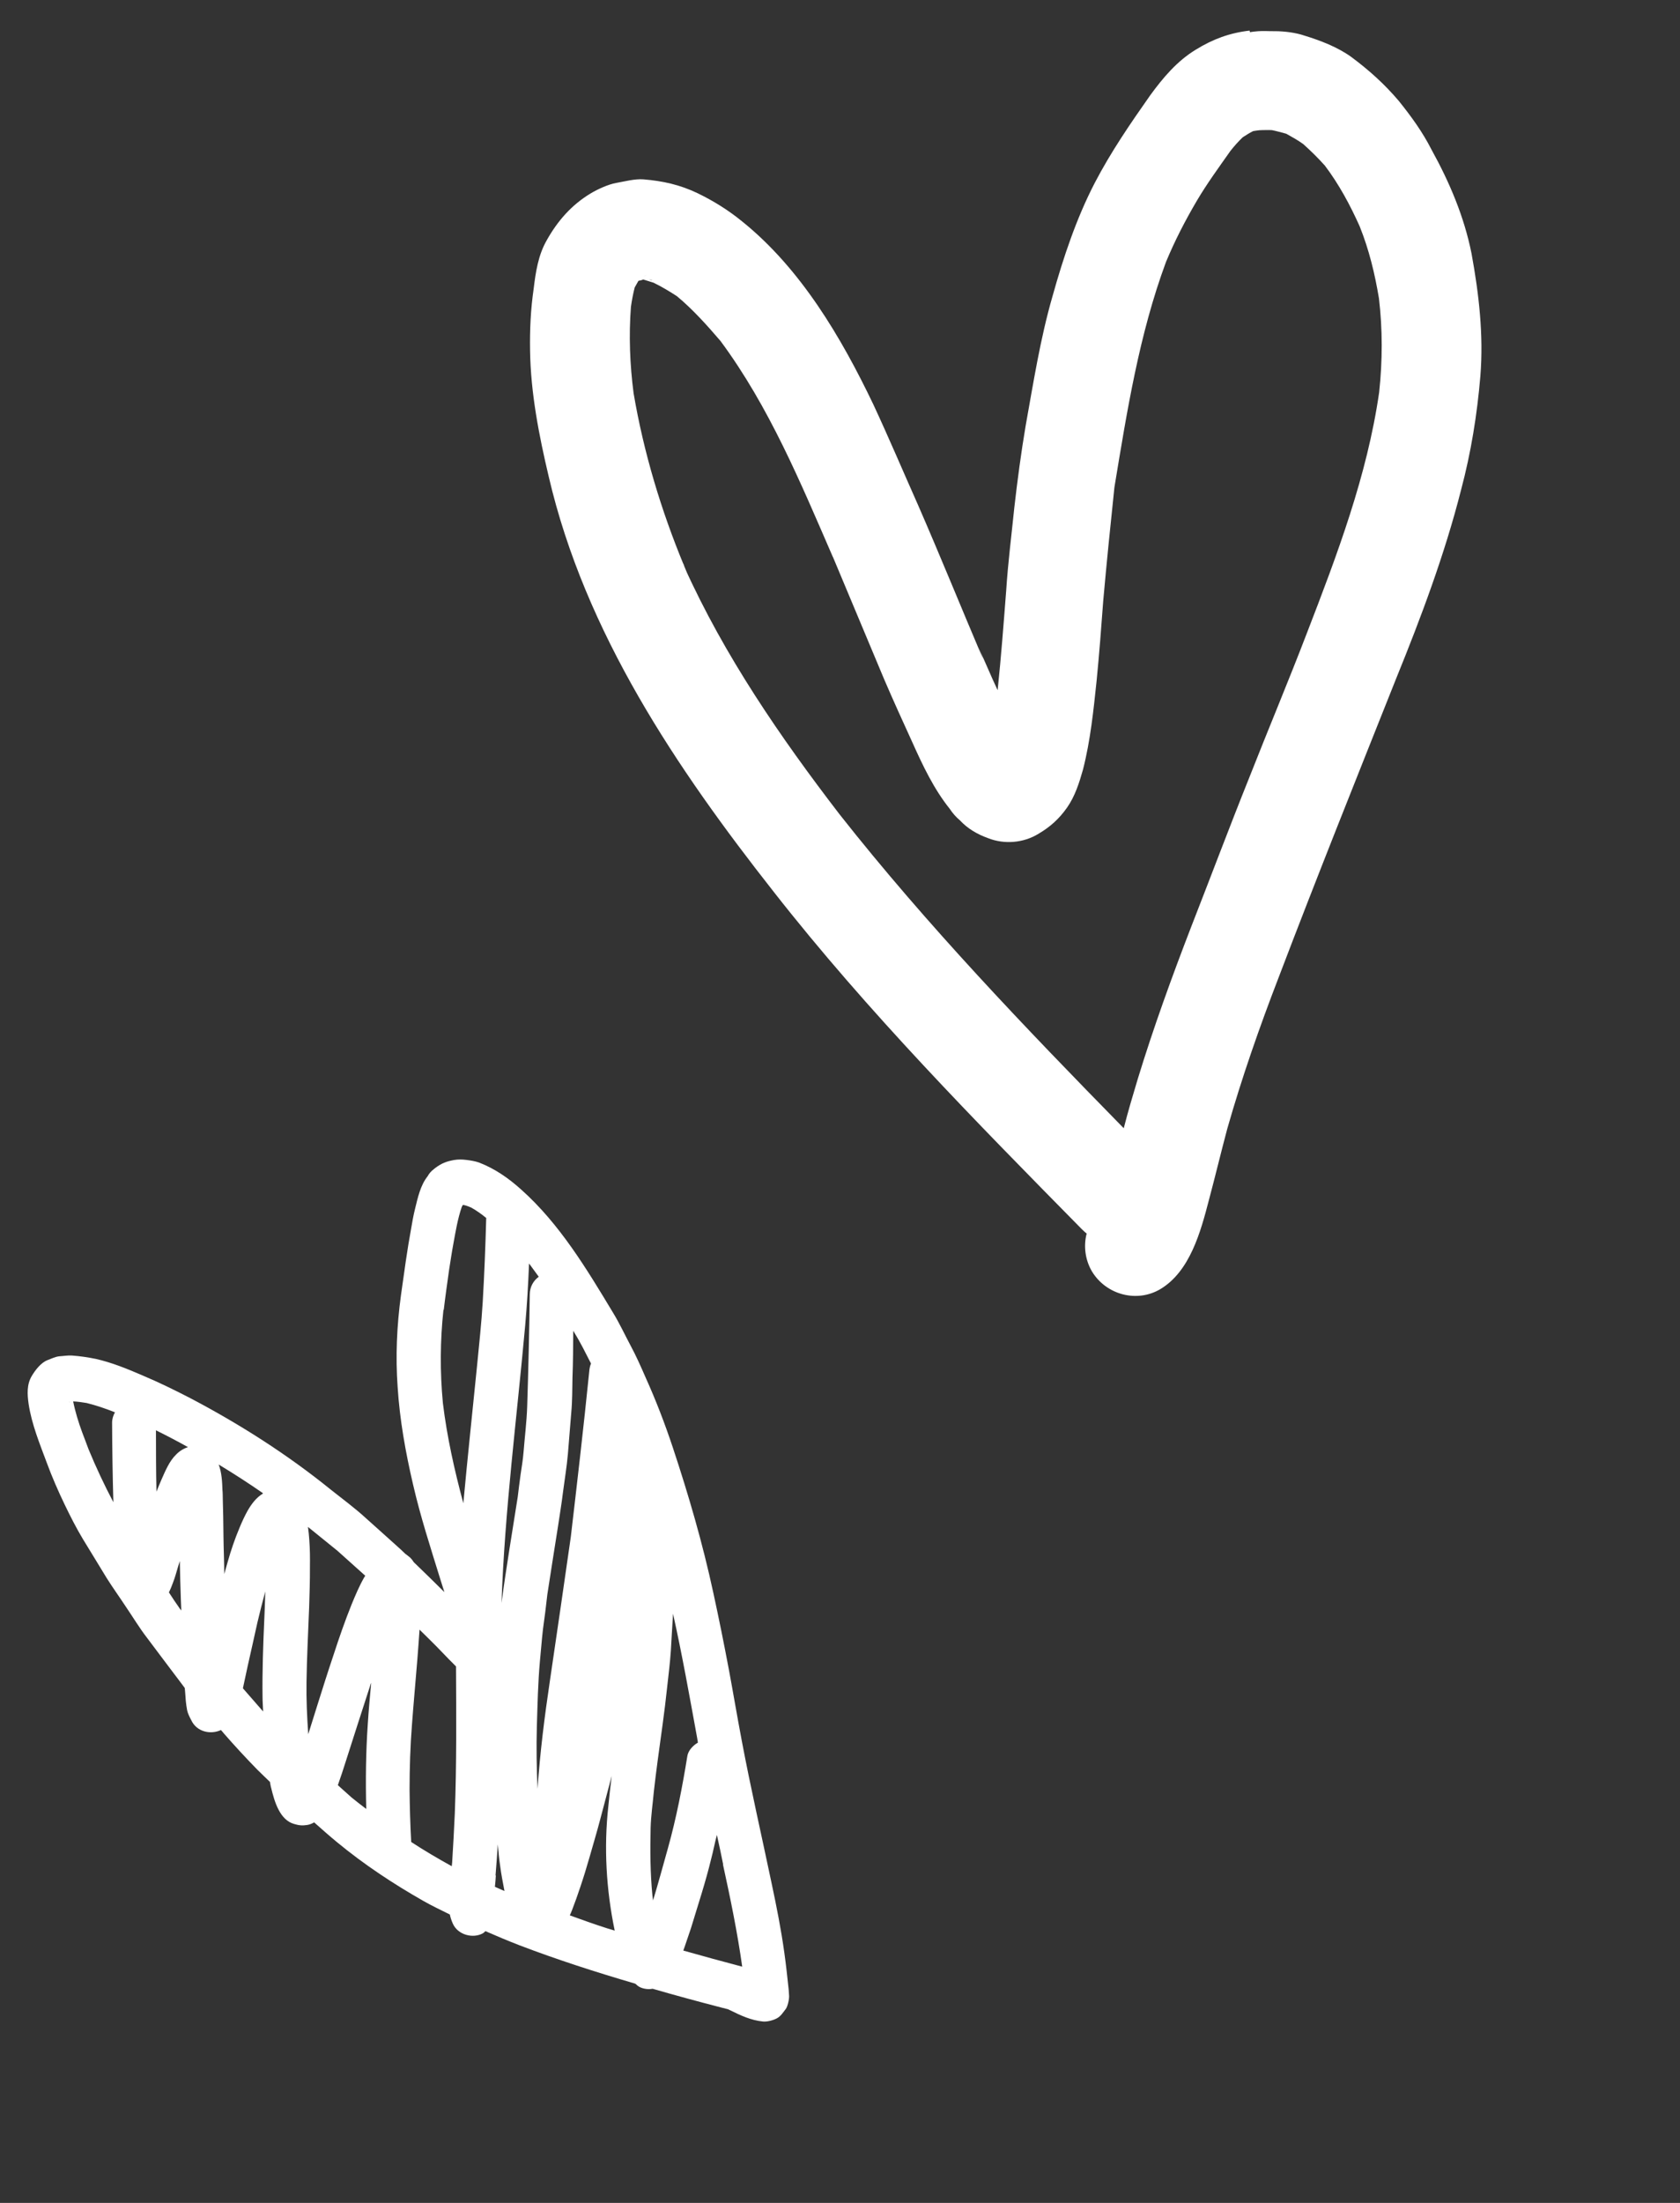 <svg width="29" height="38" viewBox="0 0 29 38" fill="none" xmlns="http://www.w3.org/2000/svg">
<rect x="0" y="0" width="29" height="38" fill="#333333" stroke="none"/>
<path d="M10.887 23.215C10.786 23.026 10.696 22.831 10.584 22.647C10.127 21.889 9.661 21.112 8.997 20.52C8.777 20.322 8.542 20.159 8.27 20.054C8.206 20.031 8.12 20.017 8.055 20.009C7.98 19.999 7.908 19.998 7.838 20.01C7.785 20.02 7.72 20.034 7.668 20.057C7.654 20.063 7.642 20.068 7.628 20.075C7.577 20.102 7.532 20.131 7.487 20.169C7.444 20.202 7.408 20.241 7.381 20.291C7.256 20.449 7.212 20.66 7.164 20.854C7.137 20.964 7.116 21.076 7.098 21.187C7.027 21.569 6.976 21.956 6.921 22.345C6.85 22.868 6.826 23.397 6.864 23.927C6.9 24.492 7.001 25.055 7.131 25.611C7.258 26.163 7.434 26.703 7.602 27.246C7.626 27.32 7.649 27.394 7.671 27.464C7.498 27.292 7.32 27.118 7.143 26.948C7.127 26.922 7.106 26.894 7.083 26.871C7.054 26.846 7.027 26.826 6.995 26.802C6.948 26.757 6.902 26.712 6.852 26.669C6.675 26.508 6.494 26.349 6.317 26.189C6.124 26.012 5.916 25.86 5.711 25.697C4.955 25.085 4.137 24.566 3.285 24.118C3.016 23.979 2.744 23.846 2.462 23.727C2.199 23.613 1.929 23.503 1.654 23.441C1.517 23.413 1.38 23.393 1.243 23.383C1.17 23.378 1.096 23.392 1.023 23.396C0.951 23.404 0.886 23.438 0.818 23.463C0.705 23.508 0.609 23.634 0.548 23.736C0.461 23.882 0.47 24.051 0.494 24.218C0.548 24.573 0.686 24.905 0.81 25.239C0.899 25.48 1.004 25.72 1.115 25.951C1.212 26.152 1.316 26.358 1.43 26.547C1.569 26.771 1.703 26.997 1.842 27.222C1.946 27.387 2.059 27.543 2.166 27.706C2.291 27.889 2.406 28.082 2.541 28.256C2.698 28.463 2.852 28.672 3.009 28.878C3.069 28.955 3.128 29.037 3.189 29.117C3.193 29.134 3.19 29.149 3.194 29.167C3.197 29.226 3.205 29.283 3.207 29.338C3.213 29.392 3.219 29.445 3.23 29.501C3.24 29.553 3.274 29.622 3.301 29.672C3.396 29.878 3.638 29.925 3.814 29.843C3.83 29.859 3.843 29.877 3.861 29.898C4.049 30.114 4.243 30.323 4.444 30.529C4.515 30.601 4.589 30.667 4.66 30.738C4.668 30.777 4.671 30.813 4.683 30.85C4.737 31.074 4.829 31.394 5.076 31.463C5.158 31.488 5.218 31.494 5.301 31.481C5.347 31.474 5.388 31.456 5.423 31.436C5.554 31.552 5.684 31.668 5.817 31.777C6.283 32.162 6.789 32.496 7.308 32.791C7.456 32.876 7.612 32.948 7.765 33.025C7.775 33.077 7.794 33.13 7.816 33.181C7.904 33.38 8.166 33.443 8.334 33.35C8.352 33.342 8.366 33.322 8.379 33.312C8.571 33.396 8.766 33.478 8.959 33.553C9.619 33.805 10.289 34.02 10.965 34.218C10.978 34.226 10.987 34.236 11.001 34.249C11.066 34.305 11.184 34.323 11.265 34.306C11.662 34.421 12.058 34.528 12.459 34.632C12.498 34.642 12.533 34.651 12.573 34.661C12.58 34.667 12.591 34.672 12.602 34.676C12.788 34.768 12.962 34.85 13.17 34.871C13.24 34.878 13.339 34.852 13.401 34.821C13.477 34.783 13.512 34.721 13.563 34.656C13.597 34.613 13.625 34.484 13.621 34.425C13.618 34.389 13.617 34.356 13.614 34.32C13.591 34.106 13.569 33.895 13.539 33.684C13.484 33.288 13.405 32.887 13.321 32.494C13.148 31.668 12.958 30.844 12.802 30.015C12.725 29.609 12.657 29.204 12.582 28.802C12.498 28.357 12.409 27.914 12.313 27.475C12.13 26.625 11.886 25.788 11.612 24.963C11.476 24.555 11.322 24.155 11.146 23.765C11.064 23.577 10.981 23.389 10.885 23.211L10.887 23.215ZM12.036 29.996C12.036 29.996 12.046 30.038 12.047 30.061C12.047 30.061 12.047 30.061 12.043 30.063C11.965 30.107 11.88 30.196 11.865 30.291C11.778 30.83 11.675 31.361 11.529 31.884C11.444 32.184 11.364 32.485 11.273 32.782C11.27 32.756 11.265 32.725 11.262 32.698C11.224 32.308 11.222 31.921 11.231 31.529C11.237 31.32 11.268 31.11 11.287 30.901C11.306 30.724 11.33 30.545 11.353 30.367C11.409 29.949 11.472 29.529 11.516 29.107C11.539 28.896 11.566 28.687 11.58 28.476C11.593 28.264 11.604 28.049 11.618 27.837C11.777 28.552 11.906 29.277 12.038 30L12.036 29.996ZM7.098 31.77C7.081 31.469 7.073 31.169 7.07 30.871C7.07 30.497 7.082 30.122 7.111 29.754C7.139 29.377 7.174 29.001 7.204 28.628C7.218 28.458 7.23 28.284 7.242 28.111C7.369 28.237 7.499 28.362 7.622 28.491C7.704 28.576 7.786 28.662 7.872 28.746C7.876 29.59 7.883 30.434 7.851 31.276C7.839 31.561 7.822 31.845 7.805 32.128C7.801 32.149 7.802 32.172 7.798 32.192C7.558 32.059 7.325 31.923 7.095 31.772L7.098 31.77ZM6.066 31.004C5.987 30.936 5.91 30.862 5.832 30.794C5.881 30.655 5.927 30.518 5.971 30.377C6.11 29.946 6.247 29.512 6.387 29.086C6.393 29.069 6.397 29.048 6.407 29.03C6.386 29.264 6.364 29.498 6.349 29.734C6.315 30.221 6.31 30.714 6.322 31.204C6.236 31.14 6.148 31.071 6.066 31.004ZM3.098 27.74C3.036 27.651 2.974 27.561 2.916 27.469C2.942 27.416 2.963 27.364 2.983 27.309C3.021 27.213 3.047 27.112 3.078 27.01C3.088 26.982 3.094 26.956 3.104 26.928C3.109 27.151 3.113 27.373 3.122 27.594C3.124 27.659 3.128 27.718 3.13 27.782C3.123 27.767 3.11 27.758 3.099 27.744L3.098 27.74ZM4.542 29.523C4.426 29.391 4.309 29.256 4.194 29.124C4.194 29.124 4.194 29.115 4.196 29.109C4.221 28.986 4.251 28.861 4.276 28.737C4.331 28.489 4.389 28.239 4.443 27.99C4.485 27.813 4.53 27.634 4.579 27.453C4.575 27.614 4.57 27.775 4.562 27.938C4.542 28.386 4.526 28.833 4.532 29.279C4.532 29.359 4.54 29.439 4.542 29.523ZM9.134 21.797C9.189 21.872 9.245 21.95 9.3 22.024C9.206 22.093 9.146 22.199 9.145 22.326C9.136 22.97 9.121 23.622 9.1 24.268C9.091 24.529 9.058 24.787 9.038 25.043C9.027 25.179 9.005 25.31 8.985 25.445C8.968 25.57 8.952 25.694 8.937 25.822C8.842 26.43 8.738 27.041 8.657 27.652C8.713 26.047 8.922 24.458 9.066 22.861C9.097 22.51 9.118 22.155 9.132 21.803L9.134 21.797ZM9.914 22.988C10.02 23.157 10.11 23.342 10.202 23.521C10.182 23.567 10.174 23.618 10.17 23.671C10.074 24.62 9.964 25.567 9.853 26.513C9.735 27.342 9.614 28.166 9.492 28.996C9.4 29.612 9.322 30.231 9.279 30.858C9.263 30.5 9.257 30.143 9.267 29.783C9.279 29.408 9.286 29.031 9.32 28.656C9.338 28.475 9.351 28.292 9.372 28.109C9.4 27.91 9.426 27.707 9.448 27.505C9.51 27.113 9.568 26.723 9.633 26.325C9.662 26.13 9.695 25.933 9.719 25.735C9.747 25.517 9.784 25.3 9.803 25.081C9.822 24.843 9.842 24.605 9.861 24.368C9.88 24.168 9.878 23.963 9.882 23.76C9.893 23.493 9.893 23.222 9.895 22.954C9.9 22.966 9.906 22.978 9.913 22.984L9.914 22.988ZM8.554 32.351C8.568 32.172 8.582 31.992 8.593 31.815C8.604 31.941 8.615 32.067 8.634 32.19C8.652 32.331 8.681 32.477 8.708 32.62C8.653 32.597 8.597 32.57 8.543 32.547C8.55 32.483 8.556 32.416 8.559 32.353L8.554 32.351ZM7.66 22.595C7.687 22.364 7.721 22.129 7.753 21.9C7.777 21.753 7.797 21.609 7.825 21.461C7.864 21.247 7.9 21.026 7.97 20.822C7.977 20.809 7.981 20.798 7.989 20.786C7.996 20.782 8.004 20.789 8.007 20.787C8.051 20.796 8.089 20.812 8.133 20.83C8.226 20.882 8.311 20.943 8.393 21.01C8.38 21.493 8.361 21.974 8.333 22.454C8.311 22.828 8.27 23.197 8.234 23.568C8.155 24.356 8.071 25.141 7.998 25.931C7.845 25.362 7.716 24.787 7.645 24.202C7.594 23.663 7.597 23.128 7.655 22.593L7.66 22.595ZM6.3 27.187C6.3 27.187 6.291 27.206 6.285 27.213C6.2 27.362 6.135 27.517 6.069 27.677C5.954 27.962 5.853 28.254 5.757 28.549C5.659 28.84 5.568 29.128 5.476 29.421C5.424 29.584 5.373 29.751 5.321 29.915C5.3 29.615 5.286 29.312 5.291 29.011C5.297 28.583 5.32 28.161 5.336 27.733C5.344 27.5 5.351 27.264 5.35 27.03C5.352 26.875 5.351 26.721 5.339 26.563C5.334 26.49 5.327 26.414 5.316 26.339C5.486 26.474 5.655 26.616 5.825 26.751C5.986 26.895 6.147 27.04 6.308 27.184L6.3 27.187ZM4.537 25.765C4.421 25.835 4.341 25.945 4.275 26.058C4.223 26.151 4.178 26.25 4.137 26.348C4.055 26.543 3.987 26.741 3.93 26.944C3.912 27.013 3.889 27.083 3.871 27.152C3.87 27.059 3.869 26.966 3.866 26.869C3.858 26.629 3.856 26.392 3.853 26.155C3.85 26.058 3.849 25.965 3.846 25.868C3.844 25.812 3.846 25.756 3.84 25.702C3.835 25.559 3.828 25.403 3.775 25.263C4.035 25.42 4.289 25.584 4.537 25.756L4.537 25.765ZM3.245 24.963C3.167 24.988 3.094 25.034 3.04 25.091C2.925 25.202 2.856 25.368 2.789 25.519C2.758 25.589 2.731 25.657 2.701 25.731C2.692 25.379 2.693 25.028 2.692 24.673C2.878 24.764 3.062 24.861 3.245 24.963ZM1.258 24.163C1.258 24.163 1.266 24.159 1.271 24.162C1.267 24.163 1.264 24.165 1.258 24.163ZM1.497 24.202C1.661 24.243 1.823 24.298 1.984 24.362C1.955 24.417 1.935 24.473 1.935 24.543C1.937 25 1.944 25.46 1.957 25.913C1.801 25.617 1.657 25.311 1.528 24.998C1.491 24.902 1.457 24.805 1.419 24.709C1.354 24.532 1.299 24.355 1.263 24.174C1.34 24.178 1.421 24.189 1.497 24.202ZM1.209 24.17C1.209 24.17 1.199 24.189 1.195 24.2C1.199 24.189 1.203 24.177 1.209 24.17ZM1.199 24.17C1.199 24.17 1.184 24.186 1.18 24.197C1.186 24.19 1.194 24.177 1.199 24.17ZM9.836 33.04C9.85 33.011 9.862 32.978 9.875 32.948C9.925 32.819 9.972 32.686 10.016 32.554C10.072 32.389 10.125 32.216 10.174 32.045C10.236 31.826 10.303 31.605 10.361 31.383C10.428 31.134 10.492 30.886 10.559 30.636C10.538 30.809 10.517 30.983 10.501 31.158C10.422 31.866 10.464 32.596 10.611 33.303C10.566 33.29 10.524 33.275 10.479 33.263C10.262 33.194 10.052 33.118 9.836 33.04ZM12.48 32.163C12.608 32.747 12.729 33.334 12.812 33.925C12.472 33.836 12.133 33.742 11.795 33.647C11.803 33.625 11.809 33.608 11.817 33.586C11.853 33.477 11.891 33.371 11.927 33.262C12.046 32.868 12.178 32.473 12.275 32.07C12.312 31.933 12.338 31.79 12.375 31.652C12.414 31.822 12.448 31.99 12.483 32.161L12.48 32.163Z" fill="white"/>
<path d="M21.571 0.528C21.23 0.567 20.939 0.673 20.641 0.857C20.317 1.054 20.075 1.342 19.854 1.645C19.506 2.14 19.175 2.623 18.898 3.154C18.58 3.767 18.356 4.44 18.169 5.108C17.956 5.845 17.84 6.595 17.704 7.348C17.625 7.817 17.563 8.283 17.51 8.747C17.461 9.229 17.4 9.704 17.369 10.184C17.325 10.751 17.282 11.327 17.221 11.906C17.104 11.66 17.005 11.412 16.888 11.166C16.919 11.237 16.95 11.307 16.97 11.37C16.594 10.486 16.238 9.608 15.853 8.725C15.594 8.143 15.343 7.551 15.077 6.98C14.523 5.822 13.823 4.633 12.81 3.819C12.57 3.623 12.318 3.467 12.042 3.333C11.735 3.186 11.442 3.122 11.109 3.094C10.956 3.082 10.786 3.13 10.64 3.155C10.503 3.178 10.311 3.267 10.2 3.334C9.868 3.532 9.624 3.811 9.437 4.146C9.292 4.398 9.247 4.69 9.212 4.981C9.16 5.34 9.144 5.685 9.15 6.053C9.161 6.782 9.305 7.516 9.471 8.217C10.099 10.917 11.681 13.256 13.359 15.388C14.979 17.455 16.829 19.33 18.669 21.198C18.703 21.23 18.726 21.255 18.758 21.278C18.701 21.496 18.733 21.737 18.851 21.935C19.098 22.339 19.629 22.476 20.03 22.237C20.541 21.932 20.726 21.247 20.868 20.701C20.977 20.294 21.076 19.879 21.185 19.471C21.438 18.584 21.741 17.718 22.074 16.855C22.73 15.132 23.416 13.422 24.101 11.703C24.532 10.644 24.939 9.56 25.221 8.45C25.393 7.805 25.498 7.151 25.554 6.488C25.611 5.776 25.529 5.07 25.401 4.371C25.274 3.738 25.023 3.146 24.711 2.582C24.556 2.277 24.36 2.007 24.145 1.74C23.899 1.45 23.633 1.211 23.321 0.979C23.085 0.811 22.794 0.699 22.516 0.614C22.367 0.563 22.175 0.539 22.015 0.538C21.958 0.538 21.902 0.538 21.855 0.536C21.76 0.533 21.667 0.54 21.576 0.555L21.571 0.528ZM21.957 2.245C22.035 2.26 22.114 2.284 22.203 2.307C22.307 2.365 22.4 2.416 22.496 2.485C22.629 2.604 22.753 2.726 22.87 2.857C23.112 3.177 23.304 3.533 23.47 3.903C23.634 4.311 23.732 4.721 23.803 5.145C23.867 5.684 23.865 6.225 23.807 6.766C23.6 8.204 23.081 9.572 22.559 10.922C22.24 11.754 21.892 12.581 21.564 13.415C21.221 14.269 20.898 15.13 20.564 15.983C20.231 16.846 19.911 17.725 19.639 18.615C19.555 18.895 19.471 19.175 19.398 19.462C17.693 17.723 16.003 15.963 14.493 14.048C13.468 12.715 12.506 11.314 11.814 9.782C11.82 9.819 11.845 9.852 11.858 9.879C11.843 9.843 11.826 9.799 11.81 9.763C11.806 9.736 11.781 9.702 11.768 9.676C11.772 9.704 11.797 9.737 11.81 9.763C11.413 8.807 11.111 7.806 10.937 6.783C10.873 6.291 10.853 5.792 10.891 5.293C10.908 5.176 10.928 5.068 10.956 4.959C10.977 4.918 11 4.885 11.021 4.844C11.048 4.839 11.076 4.835 11.102 4.821C11.161 4.839 11.221 4.857 11.28 4.876C11.424 4.946 11.559 5.027 11.686 5.11C11.96 5.338 12.204 5.61 12.438 5.883C13.28 7.02 13.822 8.331 14.378 9.611C14.375 9.593 14.373 9.584 14.361 9.567C14.661 10.284 14.962 11.001 15.262 11.717C15.418 12.08 15.582 12.441 15.747 12.801C15.929 13.207 16.12 13.61 16.394 13.952C16.445 14.029 16.503 14.095 16.569 14.15C16.706 14.297 16.873 14.392 17.053 14.457C17.335 14.57 17.669 14.541 17.924 14.384C18.129 14.264 18.284 14.124 18.42 13.93C18.556 13.736 18.629 13.506 18.694 13.277C18.824 12.771 18.876 12.25 18.93 11.739C18.975 11.285 19.01 10.824 19.044 10.363C19.102 9.709 19.169 9.053 19.237 8.406C19.455 7.089 19.663 5.773 20.127 4.519C20.28 4.151 20.457 3.808 20.661 3.461C20.836 3.165 21.042 2.884 21.239 2.604C21.308 2.516 21.379 2.438 21.452 2.368C21.511 2.33 21.571 2.291 21.631 2.262C21.65 2.259 21.668 2.256 21.686 2.253C21.759 2.24 21.835 2.246 21.91 2.243L21.957 2.245ZM11.162 4.735C11.162 4.735 11.121 4.77 11.104 4.782C11.121 4.77 11.145 4.747 11.162 4.735ZM11.205 4.822C11.205 4.822 11.243 4.825 11.263 4.831C11.245 4.834 11.225 4.828 11.205 4.822ZM11.812 9.773C11.812 9.773 11.814 9.782 11.815 9.791C11.815 9.791 11.814 9.782 11.812 9.773Z" fill="white"/>
</svg>
